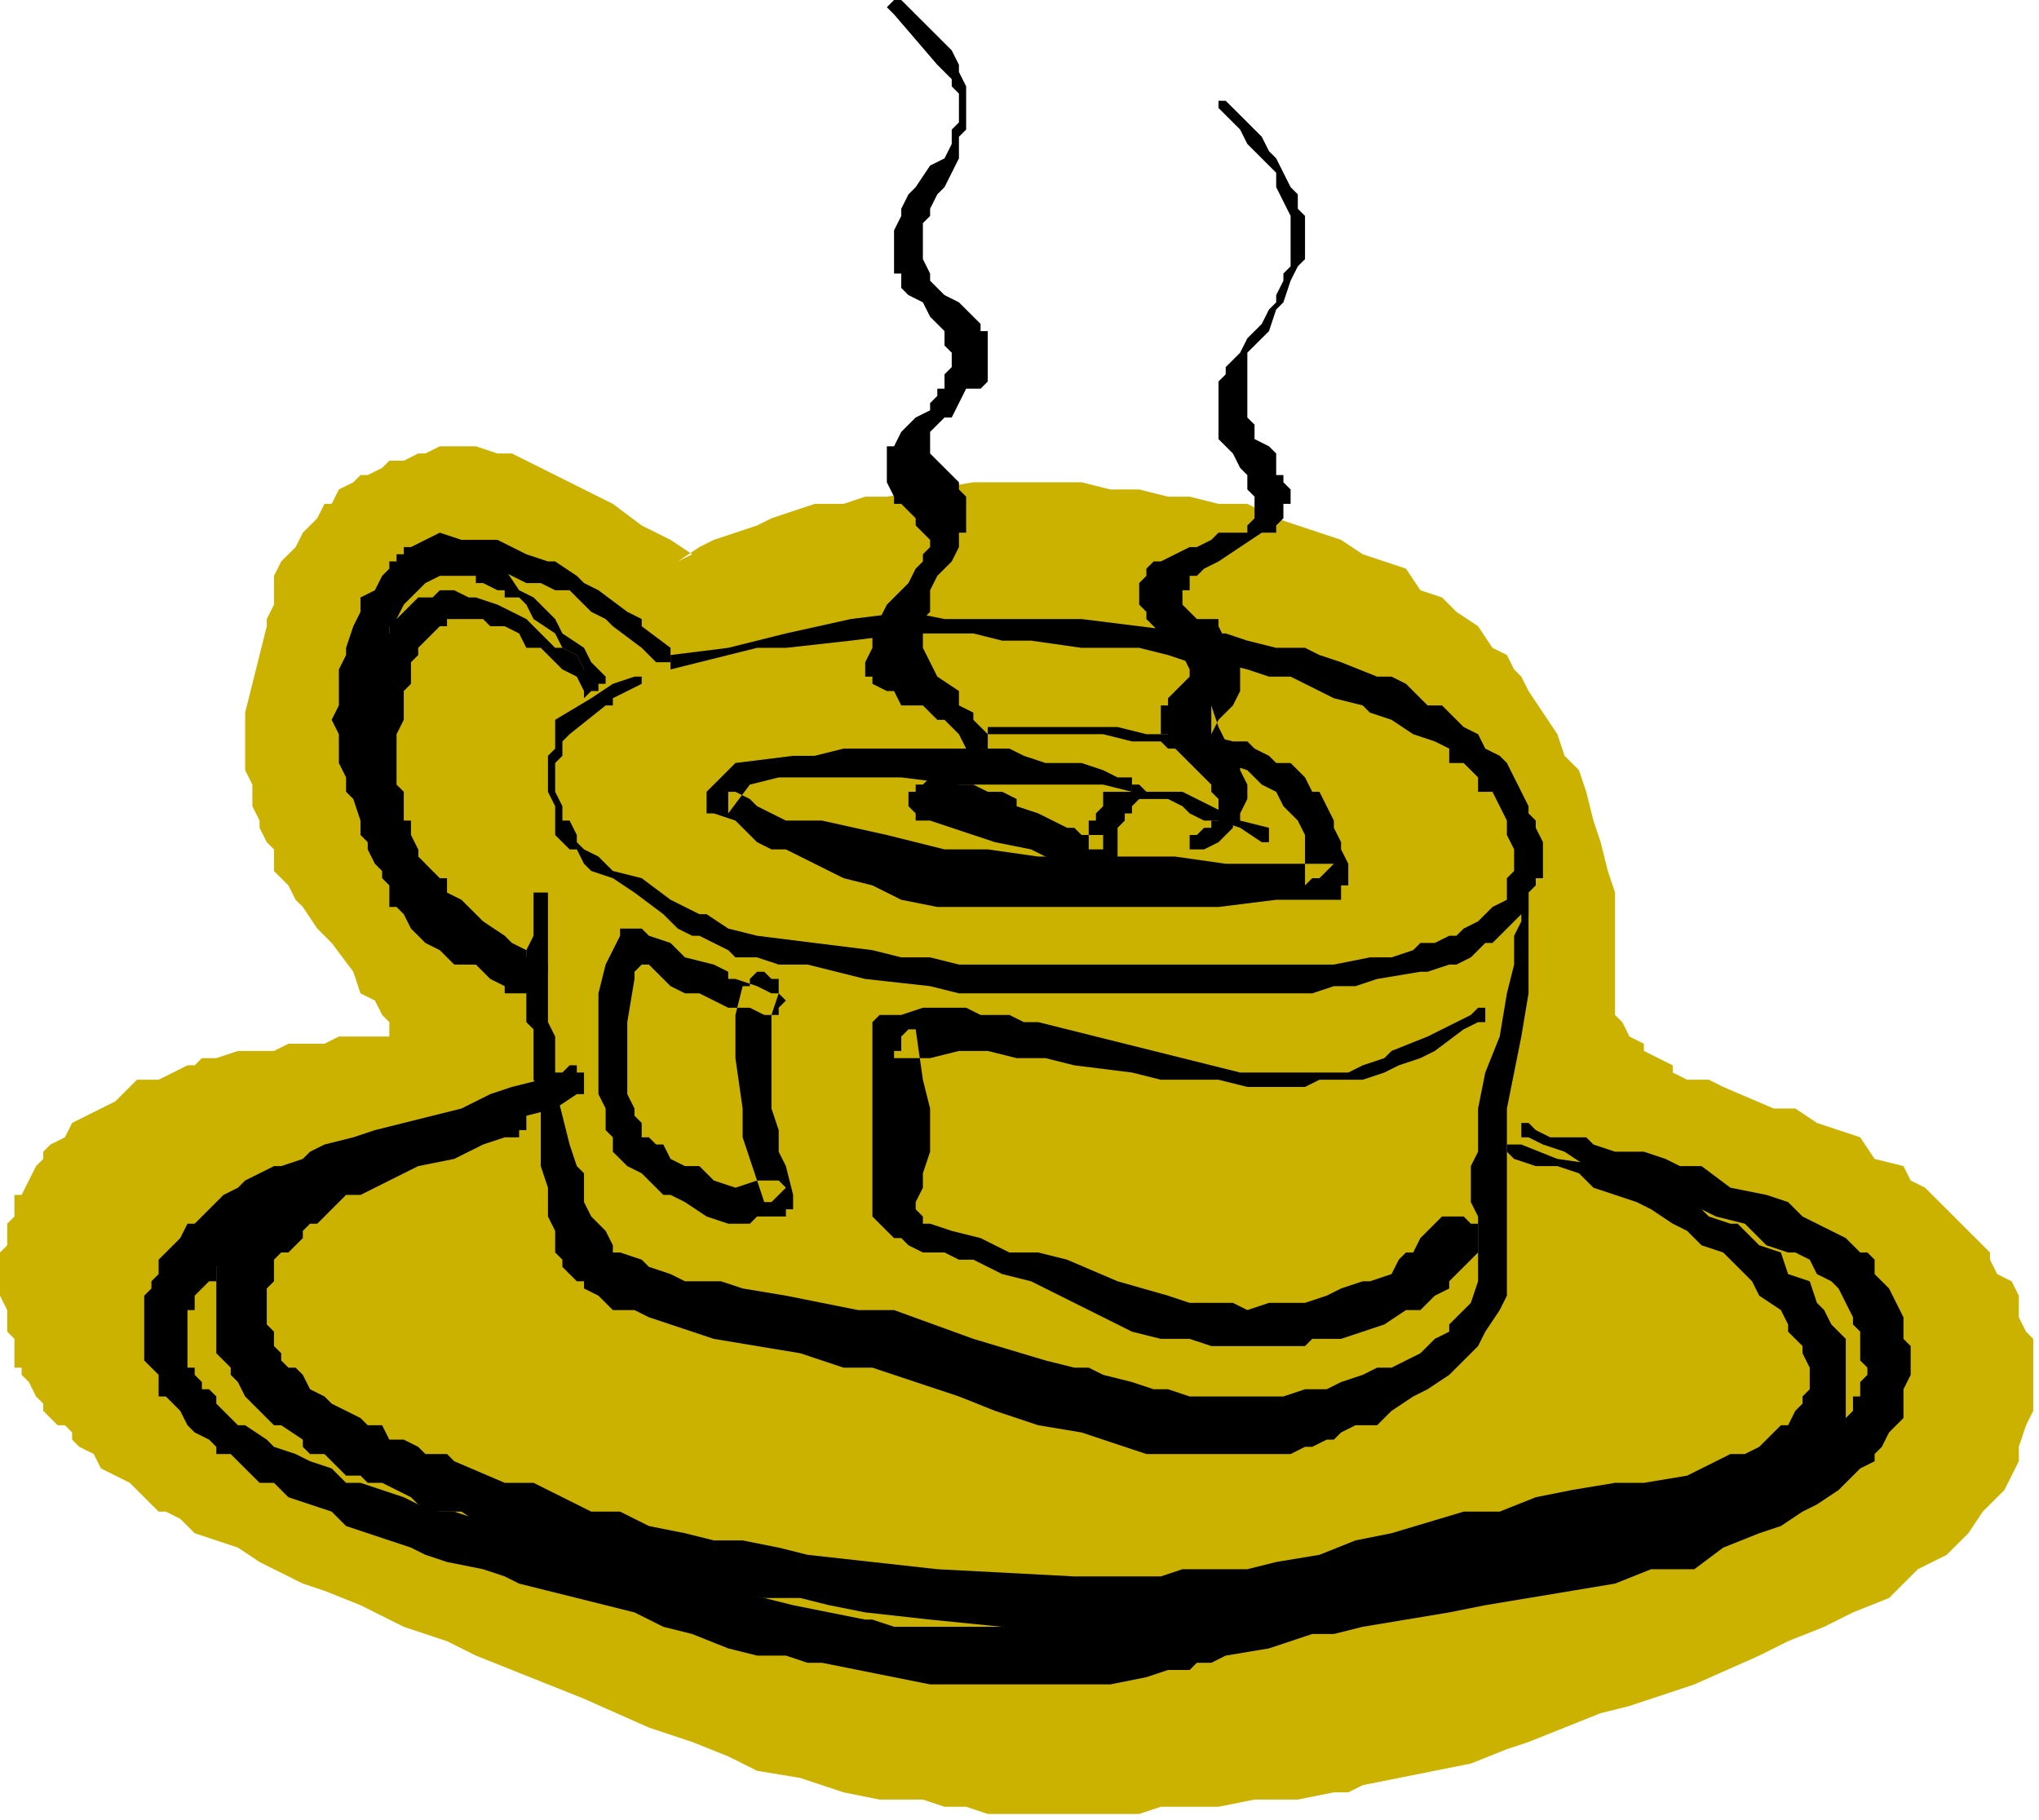 <?xml version="1.0" encoding="UTF-8" standalone="no"?>
<svg
   xmlns:dc="http://purl.org/dc/elements/1.1/"
   xmlns:cc="http://creativecommons.org/ns#"
   xmlns:rdf="http://www.w3.org/1999/02/22-rdf-syntax-ns#"
   xmlns:svg="http://www.w3.org/2000/svg"
   xmlns="http://www.w3.org/2000/svg"
   xmlns:sodipodi="http://sodipodi.sourceforge.net/DTD/sodipodi-0.dtd"
   xmlns:inkscape="http://www.inkscape.org/namespaces/inkscape"
   version="1.0"
   width="59.944mm"
   height="53.509mm"
   id="svg33"
   sodipodi:docname="DRINK145.WMF">
  <sodipodi:namedview
     pagecolor="#ffffff"
     bordercolor="#666666"
     borderopacity="1"
     objecttolerance="10"
     gridtolerance="10"
     guidetolerance="10"
     inkscape:pageopacity="0"
     inkscape:pageshadow="2"
     inkscape:window-width="640"
     inkscape:window-height="480"
     id="namedview35" />
  <defs
     id="defs3">
    <pattern
       id="WMFhbasepattern"
       patternUnits="userSpaceOnUse"
       width="6"
       height="6"
       x="0"
       y="0" />
  </defs>
  <path
     style="fill:#ccb200;fill-rule:evenodd;fill-opacity:1;stroke:none;"
     d="  M 75.307,62.4   L 75.307,62.4   L 77.71,60.8   L 79.312,60   L 81.716,59.2   L 84.119,58.4   L 85.721,57.6   L 88.125,56.8   L 90.528,56   L 93.733,56   L 96.136,55.2   L 98.54,55.2   L 103.346,54.4   L 108.153,53.6   L 112.96,53.6   L 116.966,53.6   L 120.17,53.6   L 123.375,54.4   L 126.579,54.4   L 129.784,55.2   L 132.187,55.2   L 135.392,56   L 138.596,56   L 141.801,57.6   L 144.204,58.4   L 146.608,59.2   L 149.011,60   L 151.414,61.6   L 153.818,62.4   L 156.221,63.2   L 157.824,65.6   L 160.227,66.4   L 161.829,68   L 164.233,69.6   L 165.835,72   L 167.437,72.8   L 168.238,74.4   L 169.039,75.2   L 169.841,76.8   L 171.443,79.2   L 173.045,81.6   L 173.846,84   L 175.449,85.6   L 176.25,88   L 177.051,91.2   L 177.852,93.6   L 178.653,96.8   L 179.454,99.2   L 179.454,111.2   L 179.454,112.8   L 180.255,113.6   L 181.056,115.2   L 182.659,116   L 182.659,116.8   L 184.261,117.6   L 185.863,118.4   L 185.863,119.2   L 187.466,120   L 189.068,120   L 189.869,120   L 191.471,120.8   L 197.079,123.2   L 199.483,123.2   L 201.886,124.8   L 204.289,125.6   L 206.693,126.4   L 208.295,128.8   L 211.5,129.6   L 212.301,131.2   L 213.903,132   L 214.704,132.8   L 215.505,133.6   L 217.909,136   L 220.312,138.4   L 221.113,139.2   L 221.113,140   L 221.914,141.6   L 223.517,142.4   L 224.318,144   L 224.318,145.6   L 224.318,146.4   L 225.119,148   L 225.92,148.8   L 225.92,150.4   L 225.92,152   L 225.92,152.8   L 225.92,155.2   L 225.92,156   L 225.92,156.8   L 225.119,158.4   L 224.318,160.8   L 224.318,162.4   L 223.517,164   L 222.715,165.6   L 221.113,167.2   L 220.312,168   L 218.71,170.4   L 217.909,171.2   L 216.306,172.8   L 214.704,173.6   L 213.102,174.4   L 211.5,176   L 209.897,177.6   L 205.892,179.2   L 202.687,180.8   L 198.681,182.4   L 195.477,184   L 188.267,187.2   L 181.056,189.6   L 177.852,190.4   L 173.846,192   L 169.841,193.6   L 167.437,194.4   L 163.431,196   L 159.426,196.8   L 155.42,197.6   L 151.414,198.4   L 149.812,199.2   L 148.21,199.2   L 144.204,200   L 139.397,200   L 135.392,200.8   L 131.386,200.8   L 128.983,200.8   L 126.579,201.6   L 122.574,201.6   L 117.767,201.6   L 115.363,201.6   L 112.96,201.6   L 109.755,201.6   L 107.352,200.8   L 104.949,200.8   L 102.545,200   L 100.142,200   L 97.738,200   L 93.733,199.2   L 88.926,197.6   L 84.119,196.8   L 80.915,195.2   L 76.909,193.6   L 72.102,192   L 64.892,188.8   L 56.881,185.6   L 52.875,184   L 49.67,182.4   L 44.864,180.8   L 40.057,178.4   L 36.051,176.8   L 33.648,176   L 30.443,174.4   L 28.841,173.6   L 26.437,172   L 24.034,171.2   L 21.631,170.4   L 20.028,168.8   L 18.426,168   L 17.625,168   L 16.023,166.4   L 14.42,164.8   L 11.216,163.2   L 10.415,161.6   L 8.812,160.8   L 8.011,160   L 8.011,159.2   L 7.21,158.4   L 6.409,158.4   L 5.608,157.6   L 4.807,156.8   L 4.807,156   L 4.006,155.2   L 4.006,155.2   L 3.205,153.6   L 2.403,152.8   L 2.403,152   L 1.602,152   L 1.602,152   L 1.602,151.2   L 1.602,149.6   L 1.602,148.8   L 0.801,148   L 0.801,147.2   L 0.801,145.6   L 0.801,145.6   L 0,144   L 0,143.2   L 0,142.4   L 0,141.6   L 0,140   L 0,139.2   L 0.801,138.4   L 0.801,137.6   L 0.801,136.8   L 0.801,136   L 1.602,135.2   L 1.602,134.4   L 1.602,133.6   L 1.602,132.8   L 2.403,132.8   L 3.205,131.2   L 4.006,129.6   L 4.807,128.8   L 4.807,128   L 5.608,127.2   L 7.21,126.4   L 8.011,124.8   L 9.614,124   L 11.216,123.2   L 12.818,122.4   L 14.42,120.8   L 15.222,120   L 17.625,120   L 19.227,119.2   L 20.83,118.4   L 21.631,118.4   L 22.432,117.6   L 24.034,117.6   L 26.437,116.8   L 28.04,116.8   L 30.443,116.8   L 32.045,116   L 33.648,116   L 36.051,116   L 37.653,115.2   L 40.057,115.2   L 41.659,115.2   L 43.261,115.2   L 43.261,114.4   L 43.261,113.6   L 42.46,112.8   L 41.659,111.2   L 40.057,110.4   L 39.256,108   L 36.852,104.8   L 35.25,103.2   L 33.648,100.8   L 32.847,100   L 32.045,98.4   L 31.244,97.6   L 30.443,96.8   L 30.443,95.2   L 30.443,94.4   L 29.642,93.6   L 28.841,92   L 28.841,91.2   L 28.04,89.6   L 28.04,88   L 28.04,87.2   L 27.239,85.6   L 27.239,84   L 27.239,82.4   L 27.239,79.2   L 28.04,76   L 28.841,72.8   L 29.642,69.6   L 29.642,68.8   L 30.443,67.2   L 30.443,64   L 31.244,62.4   L 32.045,61.6   L 32.847,60.8   L 33.648,59.2   L 34.449,58.4   L 35.25,57.6   L 36.051,56   L 36.852,56   L 37.653,54.4   L 39.256,53.6   L 40.057,52.8   L 40.858,52.8   L 42.46,52   L 43.261,51.2   L 44.864,51.2   L 46.466,50.4   L 47.267,50.4   L 48.869,49.6   L 49.67,49.6   L 51.273,49.6   L 52.875,49.6   L 55.278,50.4   L 56.881,50.4   L 58.483,51.2   L 60.085,52   L 61.687,52.8   L 63.29,53.6   L 64.892,54.4   L 68.096,56   L 71.301,58.4   L 72.903,59.2   L 74.506,60   L 76.909,61.6   L 75.307,62.4  z "
     id="path5" />
  <path
     style="fill:#000000;fill-rule:evenodd;fill-opacity:1;stroke:none;"
     d="  M 141,92   L 141,92   L 137.795,91.2   L 134.591,89.6   L 132.988,88.8   L 131.386,88   L 129.784,88   L 128.182,88   L 127.38,88   L 126.579,87.2   L 125.778,87.2   L 125.778,88   L 124.977,88   L 124.176,88   L 123.375,88   L 122.574,88   L 122.574,88.8   L 122.574,89.6   L 121.772,90.4   L 121.772,91.2   L 120.971,91.2   L 120.971,92   L 120.971,93.6   L 120.971,94.4   L 120.971,94.4   L 120.971,94.4   L 120.971,94.4   L 121.772,94.4   L 122.574,94.4   L 122.574,94.4   L 122.574,93.6   L 122.574,93.6   L 122.574,93.6   L 122.574,92.8   L 122.574,92.8   L 121.772,92.8   L 120.17,92.8   L 119.369,92   L 118.568,92   L 116.966,91.2   L 115.363,90.4   L 112.96,89.6   L 112.96,88.8   L 111.358,88   L 109.755,88   L 108.153,87.2   L 106.551,87.2   L 104.148,86.4   L 103.346,86.4   L 103.346,86.4   L 103.346,86.4   L 102.545,87.2   L 101.744,87.2   L 101.744,88   L 101.744,88   L 100.943,88   L 100.943,88.8   L 100.943,88.8   L 100.943,89.6   L 101.744,90.4   L 101.744,91.2   L 102.545,91.2   L 102.545,91.2   L 103.346,91.2   L 105.75,92   L 108.153,92.8   L 110.557,93.6   L 114.562,94.4   L 116.165,95.2   L 118.568,96   L 120.17,96   L 122.574,96.8   L 122.574,96.8   L 122.574,96.8   L 123.375,96   L 123.375,96   L 123.375,96   L 124.176,95.2   L 124.176,95.2   L 124.176,94.4   L 124.176,94.4   L 124.176,92.8   L 124.176,92   L 124.977,91.2   L 124.977,91.2   L 124.977,90.4   L 125.778,90.4   L 125.778,89.6   L 125.778,89.6   L 126.579,88.8   L 127.38,88.8   L 128.182,88.8   L 128.983,88.8   L 129.784,88.8   L 131.386,89.6   L 132.187,90.4   L 133.79,91.2   L 135.392,91.2   L 137.795,92   L 140.199,93.6   L 140.199,93.6   L 141,93.6   L 141,93.6   L 141,92.8   L 141,92.8   L 141,92.8   L 141,92   L 141,92  z "
     id="path7" />
  <path
     style="fill:#000000;fill-rule:evenodd;fill-opacity:1;stroke:none;"
     d="  M 109.755,81.6   L 109.755,81.6   L 116.165,81.6   L 119.369,81.6   L 122.574,81.6   L 125.778,82.4   L 128.983,82.4   L 129.784,83.2   L 131.386,83.2   L 133.79,84   L 135.392,84.8   L 136.193,84.8   L 138.596,85.6   L 139.397,86.4   L 140.199,87.2   L 141.801,88   L 141.801,88   L 142.602,89.6   L 143.403,90.4   L 144.204,91.2   L 145.005,92.8   L 145.005,93.6   L 145.005,94.4   L 145.005,95.2   L 145.005,96.8   L 145.005,97.6   L 145.005,97.6   L 145.005,98.4   L 145.005,98.4   L 145.807,97.6   L 146.608,97.6   L 146.608,97.6   L 147.409,96.8   L 148.21,96   L 148.21,96   L 148.21,96   L 148.21,96   L 147.409,96   L 136.193,96   L 130.585,95.2   L 125.778,95.2   L 120.17,95.2   L 115.363,95.2   L 109.755,94.4   L 107.352,94.4   L 104.949,94.4   L 101.744,93.6   L 98.54,92.8   L 91.329,91.2   L 88.926,91.2   L 87.324,91.2   L 85.721,90.4   L 84.119,89.6   L 83.318,88.8   L 81.716,88   L 80.915,88   L 80.915,88   L 80.915,88   L 80.915,88   L 80.915,88   L 80.915,88   L 80.915,88   L 80.915,88.8   L 80.915,89.6   L 80.915,89.6   L 80.915,90.4   L 80.915,90.4   L 80.915,90.4   L 83.318,87.2   L 86.523,86.4   L 87.324,86.4   L 88.926,86.4   L 91.329,86.4   L 93.733,86.4   L 96.937,86.4   L 100.142,86.4   L 106.551,87.2   L 112.159,87.2   L 113.761,87.2   L 116.165,87.2   L 118.568,87.2   L 120.17,87.2   L 122.574,87.2   L 125.778,88   L 125.778,88   L 125.778,88   L 125.778,87.2   L 125.778,87.2   L 125.778,87.2   L 125.778,86.4   L 125.778,86.4   L 125.778,86.4   L 124.176,86.4   L 122.574,85.6   L 120.17,84.8   L 116.165,84.8   L 113.761,84   L 112.159,83.2   L 110.557,83.2   L 109.755,83.2   L 106.551,83.2   L 103.346,83.2   L 100.142,83.2   L 96.937,83.2   L 93.733,83.2   L 90.528,84   L 88.125,84   L 81.716,84.8   L 78.511,88   L 78.511,88   L 78.511,88   L 78.511,88.8   L 78.511,88.8   L 78.511,89.6   L 78.511,90.4   L 79.312,90.4   L 81.716,91.2   L 83.318,92.8   L 84.119,93.6   L 85.721,94.4   L 87.324,94.4   L 90.528,96   L 93.733,97.6   L 96.937,98.4   L 100.142,100   L 104.148,100.8   L 106.551,100.8   L 109.755,100.8   L 112.159,100.8   L 114.562,100.8   L 119.369,100.8   L 124.977,100.8   L 135.392,100.8   L 141.801,100   L 147.409,100   L 148.21,100   L 148.21,100   L 148.21,100   L 148.21,100   L 149.011,100   L 149.011,99.2   L 149.011,98.4   L 149.812,98.4   L 149.812,97.6   L 149.812,96   L 149.011,94.4   L 149.011,93.6   L 148.21,92   L 148.21,91.2   L 147.409,89.6   L 146.608,88   L 145.807,88   L 145.005,86.4   L 144.204,85.6   L 143.403,84.8   L 141.801,84.8   L 141,84   L 139.397,83.2   L 138.596,82.4   L 136.994,82.4   L 133.79,81.6   L 132.187,81.6   L 131.386,81.6   L 127.38,81.6   L 124.176,80.8   L 116.966,80.8   L 109.755,80.8   L 109.755,80.8   L 109.755,80.8   L 109.755,81.6   L 109.755,81.6   L 109.755,81.6   L 109.755,81.6   L 109.755,81.6   L 109.755,81.6  z "
     id="path9" />
  <path
     style="fill:#000000;fill-rule:evenodd;fill-opacity:1;stroke:none;"
     d="  M 74.506,74.4   L 74.506,74.4   L 77.71,73.6   L 80.915,72.8   L 84.119,72   L 87.324,72   L 94.534,71.2   L 100.943,70.4   L 104.949,70.4   L 106.551,70.4   L 108.153,70.4   L 111.358,71.2   L 114.562,71.2   L 120.17,72   L 123.375,72   L 126.579,72   L 129.784,72.8   L 132.187,73.6   L 135.392,73.6   L 138.596,74.4   L 141,75.2   L 143.403,75.2   L 145.005,76   L 148.21,77.6   L 151.414,78.4   L 152.216,79.2   L 154.619,80   L 157.022,81.6   L 159.426,82.4   L 161.028,83.2   L 161.028,84.8   L 162.63,84.8   L 164.233,86.4   L 164.233,88   L 165.835,88   L 166.636,89.6   L 167.437,91.2   L 167.437,92.8   L 168.238,94.4   L 168.238,94.4   L 168.238,95.2   L 168.238,96   L 168.238,96.8   L 167.437,97.6   L 167.437,98.4   L 167.437,98.4   L 167.437,100   L 165.835,100.8   L 165.034,101.6   L 164.233,102.4   L 162.63,103.2   L 161.829,104   L 161.028,104   L 159.426,104.8   L 157.824,104.8   L 157.022,105.6   L 154.619,106.4   L 152.216,106.4   L 148.21,107.2   L 145.807,107.2   L 143.403,107.2   L 141,107.2   L 137.795,107.2   L 134.591,107.2   L 131.386,107.2   L 127.38,107.2   L 124.176,107.2   L 120.17,107.2   L 116.966,107.2   L 112.96,107.2   L 109.755,107.2   L 106.551,107.2   L 103.346,106.4   L 100.142,106.4   L 96.937,105.6   L 90.528,104.8   L 84.119,104   L 80.915,103.2   L 78.511,101.6   L 77.71,101.6   L 76.108,100.8   L 74.506,100   L 71.301,97.6   L 68.096,96.8   L 66.494,95.2   L 64.892,94.4   L 64.892,94.4   L 64.892,94.4   L 64.091,93.6   L 64.091,92.8   L 64.091,92.8   L 63.29,91.2   L 62.489,91.2   L 62.489,89.6   L 61.687,88   L 61.687,87.2   L 61.687,86.4   L 61.687,85.6   L 61.687,84.8   L 61.687,84.8   L 61.687,84.8   L 62.489,84   L 62.489,82.4   L 63.29,81.6   L 63.29,81.6   L 67.295,78.4   L 68.096,78.4   L 68.096,77.6   L 69.699,76.8   L 71.301,76   L 71.301,76   L 71.301,75.2   L 71.301,75.2   L 71.301,75.2   L 71.301,75.2   L 71.301,75.2   L 70.5,75.2   L 70.5,75.2   L 68.096,76   L 65.693,77.6   L 61.687,80   L 61.687,81.6   L 61.687,81.6   L 61.687,82.4   L 61.687,83.2   L 60.886,84   L 60.886,84.8   L 60.886,85.6   L 60.886,87.2   L 60.886,88   L 61.687,89.6   L 61.687,91.2   L 61.687,92   L 61.687,92.8   L 62.489,93.6   L 63.29,94.4   L 64.091,94.4   L 64.892,96   L 64.892,96   L 65.693,96.8   L 68.096,97.6   L 70.5,99.2   L 73.704,101.6   L 75.307,103.2   L 76.909,104   L 77.71,104   L 79.312,104.8   L 80.915,105.6   L 81.716,106.4   L 84.119,106.4   L 86.523,107.2   L 89.727,107.2   L 96.136,108.8   L 103.346,109.6   L 106.551,110.4   L 109.755,110.4   L 112.96,110.4   L 116.966,110.4   L 120.17,110.4   L 124.176,110.4   L 127.38,110.4   L 131.386,110.4   L 134.591,110.4   L 137.795,110.4   L 141,110.4   L 143.403,110.4   L 145.807,110.4   L 148.21,109.6   L 150.613,109.6   L 153.017,108.8   L 157.824,108   L 158.625,108   L 161.028,107.2   L 161.829,107.2   L 163.431,106.4   L 164.233,105.6   L 165.034,104.8   L 165.835,104.8   L 166.636,104   L 167.437,103.2   L 168.238,102.4   L 169.039,101.6   L 169.841,101.6   L 169.841,100.8   L 169.841,99.2   L 170.642,98.4   L 170.642,97.6   L 171.443,97.6   L 171.443,96.8   L 171.443,95.2   L 171.443,94.4   L 171.443,94.4   L 171.443,93.6   L 170.642,92   L 170.642,91.2   L 169.841,90.4   L 169.841,89.6   L 169.039,88   L 168.238,86.4   L 167.437,84.8   L 166.636,84   L 165.034,83.2   L 164.233,81.6   L 162.63,80.8   L 161.829,80   L 160.227,78.4   L 158.625,78.4   L 157.824,77.6   L 156.221,76   L 154.619,75.2   L 153.017,75.2   L 149.011,73.6   L 146.608,72.8   L 145.005,72   L 144.204,72   L 141.801,72   L 138.596,71.2   L 136.193,70.4   L 132.988,70.4   L 126.579,69.6   L 120.17,68.8   L 114.562,68.8   L 108.153,68.8   L 104.949,68.8   L 100.943,68   L 94.534,68.8   L 87.324,70.4   L 84.119,71.2   L 80.915,72   L 74.506,72.8   L 74.506,72.8   L 74.506,73.6   L 74.506,73.6   L 74.506,73.6   L 74.506,74.4   L 74.506,74.4   L 74.506,74.4   L 74.506,74.4  z "
     id="path11" />
  <path
     style="fill:#000000;fill-rule:evenodd;fill-opacity:1;stroke:none;"
     d="  M 169.039,97.6   L 169.039,97.6   L 169.039,100   L 169.039,102.4   L 168.238,104   L 168.238,107.2   L 167.437,110.4   L 166.636,115.2   L 165.034,119.2   L 164.233,123.2   L 164.233,125.6   L 164.233,128   L 163.431,129.6   L 163.431,132.8   L 163.431,133.6   L 164.233,135.2   L 164.233,137.6   L 164.233,140   L 164.233,141.6   L 164.233,142.4   L 163.431,144.8   L 161.829,146.4   L 161.028,147.2   L 161.028,148   L 159.426,148.8   L 158.625,149.6   L 157.824,150.4   L 156.221,151.2   L 154.619,152   L 153.017,152   L 151.414,152.8   L 149.011,153.6   L 147.409,154.4   L 145.005,154.4   L 142.602,155.2   L 140.199,155.2   L 135.392,155.2   L 132.187,155.2   L 129.784,154.4   L 128.182,154.4   L 125.778,153.6   L 122.574,152.8   L 120.971,152   L 119.369,152   L 116.165,151.2   L 108.153,148.8   L 99.341,145.6   L 96.937,145.6   L 95.335,145.6   L 91.329,144.8   L 87.324,144   L 82.517,143.2   L 80.113,142.4   L 77.71,142.4   L 76.108,142.4   L 74.506,141.6   L 72.102,140.8   L 71.301,140   L 71.301,140   L 68.898,139.2   L 68.096,139.2   L 68.096,138.4   L 67.295,136.8   L 66.494,136   L 65.693,135.2   L 64.892,133.6   L 64.892,132.8   L 64.892,130.4   L 64.091,129.6   L 63.29,127.2   L 62.489,124   L 61.687,120.8   L 61.687,115.2   L 60.886,113.6   L 60.886,111.2   L 60.886,109.6   L 60.886,107.2   L 60.886,105.6   L 60.886,104   L 60.886,104   L 60.886,101.6   L 60.886,100   L 60.886,100   L 60.886,100   L 60.886,99.2   L 60.886,99.2   L 60.886,99.2   L 60.085,99.2   L 60.085,99.2   L 60.085,99.2   L 59.284,99.2   L 59.284,99.2   L 59.284,100   L 59.284,100   L 59.284,104   L 58.483,105.6   L 58.483,107.2   L 58.483,109.6   L 58.483,111.2   L 58.483,112.8   L 58.483,113.6   L 59.284,114.4   L 59.284,115.2   L 59.284,116.8   L 59.284,117.6   L 59.284,118.4   L 59.284,120   L 60.085,121.6   L 60.085,125.6   L 60.085,128   L 60.085,129.6   L 60.886,132   L 60.886,132.8   L 60.886,133.6   L 60.886,135.2   L 61.687,136.8   L 61.687,137.6   L 61.687,139.2   L 61.687,139.2   L 62.489,140   L 62.489,140.8   L 63.29,141.6   L 63.29,141.6   L 64.091,142.4   L 64.892,142.4   L 64.892,143.2   L 66.494,144   L 68.096,145.6   L 70.5,145.6   L 72.102,146.4   L 74.506,147.2   L 76.909,148   L 79.312,148.8   L 84.119,149.6   L 88.926,150.4   L 93.733,152   L 96.937,152   L 101.744,153.6   L 106.551,155.2   L 110.557,156.8   L 115.363,158.4   L 120.17,159.2   L 124.977,160.8   L 127.38,161.6   L 129.784,161.6   L 135.392,161.6   L 136.193,161.6   L 138.596,161.6   L 139.397,161.6   L 141,161.6   L 143.403,161.6   L 145.005,160.8   L 145.807,160.8   L 147.409,160   L 148.21,160   L 149.011,159.2   L 150.613,158.4   L 151.414,158.4   L 153.017,158.4   L 154.619,156.8   L 157.022,155.2   L 158.625,154.4   L 161.028,152.8   L 161.829,152   L 164.233,149.6   L 165.034,148   L 166.636,145.6   L 167.437,144   L 167.437,138.4   L 167.437,136   L 167.437,132.8   L 167.437,129.6   L 167.437,127.2   L 167.437,125.6   L 167.437,123.2   L 168.238,119.2   L 169.039,115.2   L 169.841,110.4   L 169.841,107.2   L 169.841,104   L 169.841,102.4   L 169.841,100   L 169.841,97.6   L 169.841,97.6   L 169.841,96.8   L 169.841,96.8   L 169.841,96.8   L 169.841,96.8   L 169.841,96.8   L 169.039,97.6   L 169.039,97.6  z "
     id="path13" />
  <path
     style="fill:#000000;fill-rule:evenodd;fill-opacity:1;stroke:none;"
     d="  M 168.238,128.8   L 168.238,128.8   L 170.642,129.6   L 173.045,129.6   L 175.449,130.4   L 177.051,132   L 179.454,132.8   L 181.858,133.6   L 183.46,134.4   L 185.863,136   L 187.466,136.8   L 189.068,138.4   L 191.471,139.2   L 193.073,140.8   L 193.875,141.6   L 194.676,142.4   L 195.477,144   L 197.88,145.6   L 198.681,147.2   L 198.681,148   L 199.483,148.8   L 200.284,149.6   L 200.284,150.4   L 201.085,152   L 201.085,152   L 201.085,152.8   L 201.085,153.6   L 201.085,154.4   L 200.284,155.2   L 200.284,155.2   L 200.284,156   L 199.483,156.8   L 198.681,158.4   L 197.88,158.4   L 196.278,160   L 195.477,160.8   L 193.875,161.6   L 192.272,161.6   L 190.67,162.4   L 187.466,164   L 182.659,164.8   L 181.056,164.8   L 179.454,164.8   L 174.647,165.6   L 170.642,166.4   L 166.636,168   L 162.63,168   L 154.619,170.4   L 150.613,171.2   L 146.608,172.8   L 141.801,173.6   L 138.596,174.4   L 133.79,174.4   L 131.386,174.4   L 128.983,175.2   L 124.977,175.2   L 122.574,175.2   L 119.369,175.2   L 104.148,174.4   L 96.937,173.6   L 89.727,172.8   L 86.523,172   L 82.517,171.2   L 79.312,171.2   L 76.108,170.4   L 72.102,169.6   L 68.898,168   L 65.693,168   L 62.489,166.4   L 59.284,164.8   L 56.079,164.8   L 50.471,162.4   L 49.67,161.6   L 47.267,161.6   L 46.466,160.8   L 44.864,160   L 43.261,160   L 42.46,158.4   L 40.858,158.4   L 40.057,157.6   L 38.454,156.8   L 36.852,156   L 36.051,155.2   L 34.449,154.4   L 33.648,152.8   L 32.847,152   L 32.847,152   L 32.045,152   L 31.244,151.2   L 31.244,150.4   L 30.443,149.6   L 30.443,148.8   L 30.443,148.8   L 30.443,148   L 29.642,147.2   L 29.642,146.4   L 29.642,145.6   L 29.642,145.6   L 29.642,144.8   L 29.642,144   L 29.642,143.2   L 30.443,142.4   L 30.443,142.4   L 30.443,140.8   L 30.443,140   L 31.244,139.2   L 32.045,139.2   L 32.847,138.4   L 33.648,137.6   L 33.648,136.8   L 34.449,136   L 35.25,136   L 36.051,135.2   L 36.852,134.4   L 36.852,134.4   L 38.454,132.8   L 39.256,132.8   L 40.057,132.8   L 41.659,132   L 43.261,131.2   L 46.466,129.6   L 50.471,128.8   L 53.676,127.2   L 56.079,126.4   L 57.682,126.4   L 57.682,125.6   L 57.682,125.6   L 58.483,125.6   L 58.483,124.8   L 58.483,124.8   L 58.483,124   L 58.483,124   L 58.483,123.2   L 58.483,123.2   L 58.483,123.2   L 57.682,123.2   L 57.682,122.4   L 56.881,122.4   L 56.881,122.4   L 56.079,122.4   L 56.079,122.4   L 56.079,122.4   L 54.477,123.2   L 53.676,123.2   L 52.074,124   L 49.67,124.8   L 48.068,125.6   L 46.466,126.4   L 44.062,126.4   L 40.057,127.2   L 38.454,128   L 36.852,128.8   L 36.852,128.8   L 34.449,129.6   L 33.648,129.6   L 32.847,130.4   L 32.045,130.4   L 31.244,131.2   L 30.443,132   L 30.443,132.8   L 29.642,132.8   L 28.841,133.6   L 28.04,134.4   L 27.239,135.2   L 26.437,136   L 25.636,137.6   L 24.835,138.4   L 24.034,139.2   L 24.034,140.8   L 24.034,140.8   L 24.034,141.6   L 24.034,142.4   L 24.034,143.2   L 24.034,144.8   L 24.034,145.6   L 24.034,146.4   L 24.034,148   L 24.034,148.8   L 24.034,148.8   L 24.034,150.4   L 24.835,151.2   L 25.636,152   L 25.636,152.8   L 26.437,153.6   L 27.239,155.2   L 27.239,155.2   L 28.04,156   L 28.841,156.8   L 29.642,157.6   L 30.443,158.4   L 31.244,158.4   L 33.648,160   L 33.648,160.8   L 34.449,161.6   L 36.051,161.6   L 36.852,162.4   L 37.653,163.2   L 38.454,164   L 40.057,164   L 40.858,164.8   L 42.46,164.8   L 45.665,166.4   L 46.466,167.2   L 48.068,168   L 51.273,168   L 53.676,169.6   L 57.682,170.4   L 60.886,171.2   L 64.091,172.8   L 67.295,173.6   L 71.301,174.4   L 74.506,175.2   L 77.71,176   L 80.915,176.8   L 84.92,177.6   L 88.926,177.6   L 92.13,178.4   L 96.136,179.2   L 103.346,180   L 119.369,181.6   L 124.176,180.8   L 128.983,180.8   L 133.79,180.8   L 135.392,180.8   L 138.596,180   L 141.801,179.2   L 146.608,178.4   L 154.619,176.8   L 163.431,174.4   L 167.437,174.4   L 171.443,172.8   L 176.25,172   L 180.255,171.2   L 184.261,171.2   L 189.068,170.4   L 191.471,169.6   L 193.073,168.8   L 195.477,168   L 196.278,167.2   L 197.88,166.4   L 198.681,165.6   L 199.483,164.8   L 201.085,164   L 201.886,163.2   L 201.886,162.4   L 202.687,161.6   L 203.488,161.6   L 204.289,160   L 205.09,159.2   L 205.09,158.4   L 205.09,157.6   L 205.09,156.8   L 205.09,155.2   L 205.09,155.2   L 205.09,153.6   L 205.09,152   L 205.09,152   L 205.09,150.4   L 205.09,148.8   L 203.488,147.2   L 202.687,145.6   L 201.886,144.8   L 201.085,142.4   L 198.681,141.6   L 197.88,139.2   L 195.477,138.4   L 193.875,136.8   L 193.073,136   L 192.272,136   L 189.869,135.2   L 188.267,133.6   L 185.863,132.8   L 183.46,132   L 178.653,129.6   L 173.045,128.8   L 169.039,127.2   L 168.238,127.2   L 168.238,127.2   L 167.437,127.2   L 167.437,128   L 167.437,128   L 167.437,128   L 168.238,128.8   L 168.238,128.8  z "
     id="path15" />
  <path
     style="fill:#000000;fill-rule:evenodd;fill-opacity:1;stroke:none;"
     d="  M 169.841,126.4   L 169.841,126.4   L 171.443,127.2   L 173.846,128   L 176.25,129.6   L 178.653,130.4   L 182.659,132   L 187.466,133.6   L 190.67,135.2   L 193.875,136   L 196.278,138.4   L 198.681,139.2   L 199.483,139.2   L 201.085,140   L 201.886,141.6   L 203.488,142.4   L 204.289,143.2   L 205.09,144.8   L 205.892,146.4   L 205.892,147.2   L 206.693,148   L 206.693,148.8   L 206.693,149.6   L 206.693,151.2   L 207.494,152   L 207.494,152.8   L 206.693,153.6   L 206.693,154.4   L 206.693,155.2   L 205.892,155.2   L 205.892,156.8   L 205.09,157.6   L 205.09,158.4   L 204.289,158.4   L 203.488,159.2   L 202.687,160   L 201.886,161.6   L 199.483,162.4   L 197.88,163.2   L 196.278,164   L 192.272,165.6   L 189.068,167.2   L 187.466,168   L 185.863,168   L 181.858,168.8   L 177.051,170.4   L 173.045,171.2   L 170.642,171.2   L 168.238,171.2   L 164.233,172.8   L 159.426,173.6   L 150.613,174.4   L 148.21,175.2   L 147.409,175.2   L 145.005,176   L 141.801,176.8   L 140.199,177.6   L 135.392,178.4   L 132.988,178.4   L 130.585,179.2   L 126.579,180   L 122.574,180.8   L 119.369,180.8   L 116.165,180.8   L 114.562,180.8   L 110.557,180.8   L 106.551,180.8   L 104.949,180.8   L 103.346,180.8   L 99.341,180.8   L 96.937,180   L 96.136,180   L 92.13,179.2   L 88.125,178.4   L 84.92,177.6   L 81.716,176.8   L 78.511,176   L 75.307,174.4   L 72.102,174.4   L 61.687,171.2   L 56.079,169.6   L 52.875,168.8   L 50.471,168   L 48.869,168   L 46.466,167.2   L 44.864,166.4   L 42.46,165.6   L 40.057,164.8   L 38.454,164.8   L 36.852,163.2   L 34.449,162.4   L 32.847,161.6   L 30.443,160.8   L 30.443,160.8   L 29.642,160   L 27.239,158.4   L 27.239,158.4   L 26.437,158.4   L 24.835,156.8   L 24.034,156   L 24.034,155.2   L 24.034,155.2   L 23.233,154.4   L 22.432,154.4   L 22.432,153.6   L 21.631,152.8   L 21.631,152   L 20.83,152   L 20.83,151.2   L 20.83,150.4   L 20.83,148.8   L 20.83,148.8   L 20.83,148   L 20.83,147.2   L 20.83,146.4   L 20.83,145.6   L 21.631,145.6   L 21.631,144   L 22.432,143.2   L 23.233,142.4   L 24.034,142.4   L 24.034,140.8   L 24.835,140   L 26.437,139.2   L 27.239,138.4   L 28.04,136.8   L 29.642,136   L 30.443,136   L 31.244,135.2   L 32.847,134.4   L 33.648,133.6   L 35.25,132.8   L 36.852,132.8   L 39.256,131.2   L 40.057,130.4   L 41.659,129.6   L 44.864,128.8   L 46.466,128   L 47.267,128   L 49.67,126.4   L 52.875,126.4   L 58.483,124   L 61.687,123.2   L 64.091,121.6   L 64.091,121.6   L 64.892,121.6   L 64.892,121.6   L 64.892,120.8   L 64.892,120.8   L 64.892,120   L 64.892,120   L 64.892,120   L 64.892,120   L 64.892,120   L 64.892,119.2   L 64.892,119.2   L 64.091,119.2   L 64.091,118.4   L 63.29,118.4   L 63.29,118.4   L 62.489,119.2   L 61.687,119.2   L 60.085,120   L 56.881,120.8   L 54.477,121.6   L 51.273,123.2   L 44.864,124.8   L 41.659,125.6   L 39.256,126.4   L 36.051,127.2   L 34.449,128   L 33.648,128.8   L 31.244,129.6   L 30.443,129.6   L 28.841,130.4   L 27.239,131.2   L 26.437,132   L 24.835,132.8   L 24.034,133.6   L 23.233,134.4   L 21.631,136   L 20.83,136   L 20.83,136   L 20.028,137.6   L 19.227,138.4   L 18.426,139.2   L 17.625,140   L 17.625,141.6   L 16.824,142.4   L 16.824,143.2   L 16.023,144   L 16.023,144.8   L 16.023,145.6   L 16.023,146.4   L 16.023,147.2   L 16.023,148.8   L 16.023,148.8   L 16.023,149.6   L 16.023,151.2   L 16.824,152   L 16.824,152   L 17.625,152.8   L 17.625,154.4   L 17.625,155.2   L 18.426,155.2   L 19.227,156   L 20.028,156.8   L 20.83,158.4   L 20.83,158.4   L 21.631,159.2   L 23.233,160   L 24.034,160.8   L 24.034,161.6   L 25.636,161.6   L 26.437,162.4   L 28.04,164   L 28.841,164.8   L 30.443,164.8   L 32.045,166.4   L 34.449,167.2   L 36.852,168   L 38.454,169.6   L 40.858,170.4   L 43.261,171.2   L 45.665,172   L 47.267,172.8   L 49.67,173.6   L 53.676,174.4   L 56.079,175.2   L 57.682,176   L 60.886,176.8   L 70.5,179.2   L 73.704,180.8   L 76.909,181.6   L 80.915,183.2   L 84.119,184   L 87.324,184   L 89.727,184.8   L 91.329,184.8   L 95.335,185.6   L 99.341,186.4   L 103.346,187.2   L 106.551,187.2   L 108.954,187.2   L 110.557,187.2   L 115.363,187.2   L 119.369,187.2   L 123.375,187.2   L 127.38,186.4   L 129.784,185.6   L 132.187,185.6   L 132.988,184.8   L 134.591,184.8   L 136.193,184   L 141,183.2   L 145.807,181.6   L 148.21,181.6   L 151.414,180.8   L 161.028,179.2   L 165.034,178.4   L 169.841,177.6   L 174.647,176.8   L 179.454,176   L 183.46,174.4   L 188.267,174.4   L 191.471,172   L 195.477,170.4   L 197.88,169.6   L 200.284,168   L 201.886,167.2   L 204.289,165.6   L 205.892,164   L 206.693,163.2   L 208.295,162.4   L 208.295,161.6   L 209.096,160.8   L 209.897,159.2   L 210.698,158.4   L 211.5,157.6   L 211.5,156   L 211.5,155.2   L 211.5,154.4   L 212.301,152.8   L 212.301,152   L 212.301,149.6   L 211.5,148.8   L 211.5,148   L 211.5,148   L 211.5,146.4   L 210.698,144.8   L 209.897,143.2   L 208.295,141.6   L 208.295,140.8   L 208.295,140   L 207.494,139.2   L 206.693,139.2   L 205.09,137.6   L 203.488,136.8   L 201.886,136   L 200.284,135.2   L 198.681,133.6   L 196.278,132.8   L 192.272,132   L 189.068,129.6   L 188.267,129.6   L 186.664,129.6   L 185.062,128.8   L 182.659,128   L 179.454,128   L 177.051,127.2   L 176.25,126.4   L 174.647,126.4   L 173.045,126.4   L 172.244,126.4   L 170.642,125.6   L 169.841,124.8   L 169.841,124.8   L 169.841,124.8   L 169.841,124.8   L 169.039,124.8   L 169.039,125.6   L 169.039,125.6   L 169.039,126.4   L 169.841,126.4  z "
     id="path17" />
  <path
     style="fill:#000000;fill-rule:evenodd;fill-opacity:1;stroke:none;"
     d="  M 65.693,75.2   L 65.693,75.2   L 64.892,74.4   L 64.091,72.8   L 62.489,72   L 61.687,72   L 60.085,70.4   L 58.483,68.8   L 56.881,68   L 55.278,67.2   L 52.875,66.4   L 52.074,66.4   L 50.471,65.6   L 49.67,65.6   L 48.869,65.6   L 48.068,66.4   L 47.267,66.4   L 46.466,66.4   L 45.665,67.2   L 44.864,68   L 44.062,68.8   L 43.261,68.8   L 43.261,70.4   L 42.46,71.2   L 41.659,72   L 40.858,73.6   L 40.858,75.2   L 40.858,76   L 40.057,77.6   L 40.057,78.4   L 40.057,80   L 40.057,81.6   L 40.057,82.4   L 40.057,84.8   L 40.057,86.4   L 40.057,87.2   L 40.057,88   L 40.057,89.6   L 40.057,91.2   L 40.057,91.2   L 40.858,92.8   L 40.858,94.4   L 40.858,94.4   L 41.659,96   L 42.46,96.8   L 42.46,97.6   L 43.261,98.4   L 43.261,99.2   L 43.261,99.2   L 43.261,100.8   L 44.062,100.8   L 44.864,101.6   L 45.665,103.2   L 46.466,104   L 46.466,104   L 47.267,104.8   L 48.869,105.6   L 49.67,106.4   L 49.67,106.4   L 50.471,107.2   L 51.273,107.2   L 52.074,107.2   L 52.074,107.2   L 52.875,107.2   L 52.875,107.2   L 53.676,107.2   L 54.477,107.2   L 56.881,108   L 58.483,108   L 60.085,108   L 60.085,108   L 60.886,108   L 60.886,108   L 60.886,108   L 60.886,107.2   L 60.886,107.2   L 60.886,107.2   L 60.886,107.2   L 60.886,107.2   L 60.085,107.2   L 59.284,107.2   L 58.483,107.2   L 58.483,106.4   L 58.483,106.4   L 57.682,106.4   L 57.682,105.6   L 56.881,105.6   L 56.079,104.8   L 55.278,104   L 54.477,103.2   L 53.676,102.4   L 52.875,102.4   L 52.875,102.4   L 52.074,101.6   L 51.273,100.8   L 50.471,100.8   L 49.67,100   L 49.67,99.2   L 48.869,99.2   L 48.869,98.4   L 48.068,97.6   L 47.267,96.8   L 47.267,96   L 46.466,95.2   L 46.466,94.4   L 46.466,94.4   L 45.665,93.6   L 45.665,92   L 45.665,91.2   L 44.864,91.2   L 44.864,89.6   L 44.864,88.8   L 44.864,88   L 44.062,87.2   L 44.062,85.6   L 44.062,84.8   L 44.062,84   L 44.062,81.6   L 44.864,80   L 44.864,78.4   L 44.864,76.8   L 45.665,76   L 45.665,75.2   L 45.665,73.6   L 46.466,72.8   L 46.466,72   L 46.466,72   L 47.267,71.2   L 48.068,70.4   L 48.068,70.4   L 48.869,69.6   L 49.67,69.6   L 49.67,68.8   L 51.273,68.8   L 52.074,68.8   L 52.875,68.8   L 53.676,68.8   L 54.477,69.6   L 55.278,69.6   L 56.079,69.6   L 57.682,70.4   L 58.483,72   L 59.284,72   L 60.085,72   L 61.687,73.6   L 62.489,74.4   L 64.091,75.2   L 64.892,76.8   L 64.892,76.8   L 64.892,76.8   L 64.892,77.6   L 64.892,77.6   L 65.693,76.8   L 65.693,76.8   L 65.693,76.8   L 66.494,76.8   L 66.494,76.8   L 66.494,76   L 66.494,76   L 66.494,75.2   L 65.693,75.2  z "
     id="path19" />
  <path
     style="fill:#000000;fill-rule:evenodd;fill-opacity:1;stroke:none;"
     d="  M 67.295,75.2   L 67.295,75.2   L 65.693,73.6   L 64.892,72   L 62.489,70.4   L 61.687,68.8   L 59.284,66.4   L 57.682,65.6   L 56.079,63.2   L 52.875,62.4   L 52.875,62.4   L 51.273,61.6   L 50.471,61.6   L 49.67,60.8   L 48.869,60.8   L 47.267,60.8   L 46.466,61.6   L 45.665,61.6   L 44.864,62.4   L 43.261,62.4   L 43.261,63.2   L 42.46,64   L 41.659,65.6   L 40.057,66.4   L 40.057,68   L 39.256,69.6   L 38.454,72   L 38.454,72   L 38.454,72.8   L 37.653,74.4   L 37.653,75.2   L 37.653,76.8   L 37.653,78.4   L 36.852,80   L 37.653,81.6   L 37.653,83.2   L 37.653,84.8   L 38.454,86.4   L 38.454,87.2   L 38.454,88   L 39.256,88.8   L 40.057,91.2   L 40.057,91.2   L 40.057,92   L 40.057,92.8   L 40.858,93.6   L 41.659,94.4   L 42.46,96   L 43.261,97.6   L 44.062,98.4   L 44.864,100   L 45.665,100.8   L 46.466,101.6   L 47.267,103.2   L 48.869,104   L 49.67,104.8   L 50.471,105.6   L 52.074,107.2   L 52.875,107.2   L 53.676,108   L 54.477,108.8   L 56.079,109.6   L 56.079,110.4   L 56.881,110.4   L 57.682,110.4   L 58.483,110.4   L 58.483,110.4   L 58.483,110.4   L 58.483,110.4   L 59.284,109.6   L 59.284,109.6   L 59.284,109.6   L 60.085,108.8   L 60.085,108.8   L 60.085,108   L 60.085,108   L 60.085,107.2   L 60.085,107.2   L 59.284,107.2   L 59.284,106.4   L 58.483,106.4   L 58.483,106.4   L 58.483,105.6   L 56.881,104.8   L 56.079,104   L 56.079,104   L 53.676,102.4   L 52.875,101.6   L 52.074,100.8   L 51.273,100   L 49.67,99.2   L 49.67,97.6   L 48.869,97.6   L 47.267,96   L 46.466,95.2   L 46.466,94.4   L 45.665,92.8   L 44.864,91.2   L 44.062,90.4   L 43.261,89.6   L 43.261,88   L 43.261,87.2   L 42.46,85.6   L 42.46,84.8   L 41.659,82.4   L 41.659,81.6   L 41.659,80   L 41.659,79.2   L 41.659,78.4   L 41.659,77.6   L 41.659,76   L 41.659,75.2   L 42.46,74.4   L 42.46,73.6   L 42.46,72   L 43.261,72   L 43.261,71.2   L 43.261,69.6   L 44.062,68.8   L 44.864,67.2   L 45.665,66.4   L 46.466,65.6   L 46.466,65.6   L 47.267,64.8   L 48.869,64   L 49.67,64   L 49.67,64   L 50.471,64   L 51.273,64   L 52.875,64   L 52.875,64.8   L 53.676,64.8   L 55.278,65.6   L 56.079,65.6   L 56.079,66.4   L 57.682,66.4   L 58.483,67.2   L 59.284,68.8   L 61.687,70.4   L 62.489,72   L 64.091,72.8   L 65.693,76   L 66.494,76   L 66.494,76   L 66.494,76   L 67.295,76   L 67.295,76   L 67.295,76   L 67.295,75.2   L 67.295,75.2   L 67.295,75.2   L 67.295,75.2   L 67.295,75.2   L 67.295,75.2  z "
     id="path21" />
  <path
     style="fill:#000000;fill-rule:evenodd;fill-opacity:1;stroke:none;"
     d="  M 74.506,72   L 74.506,72   L 71.301,69.6   L 71.301,68.8   L 69.699,68   L 66.494,65.6   L 64.892,64.8   L 64.091,64   L 61.687,62.4   L 60.886,62.4   L 58.483,61.6   L 56.881,60.8   L 55.278,60   L 52.875,60   L 51.273,60   L 48.869,59.2   L 45.665,60.8   L 44.864,60.8   L 44.864,61.6   L 44.062,61.6   L 44.062,61.6   L 44.062,62.4   L 44.062,62.4   L 44.062,62.4   L 44.062,62.4   L 44.864,63.2   L 44.864,63.2   L 44.864,63.2   L 45.665,63.2   L 46.466,63.2   L 49.67,63.2   L 51.273,63.2   L 52.875,63.2   L 55.278,63.2   L 56.881,64   L 58.483,64.8   L 60.085,64.8   L 61.687,65.6   L 63.29,65.6   L 64.892,67.2   L 65.693,68   L 67.295,68.8   L 68.096,69.6   L 71.301,72   L 72.903,73.6   L 73.704,73.6   L 73.704,73.6   L 74.506,73.6   L 74.506,73.6   L 74.506,73.6   L 74.506,72.8   L 74.506,72.8   L 74.506,72  z "
     id="path23" />
  <path
     style="fill:#000000;fill-rule:evenodd;fill-opacity:1;stroke:none;"
     d="  M 164.233,112   L 164.233,112   L 163.431,112.8   L 161.829,113.6   L 158.625,115.2   L 154.619,116.8   L 153.818,117.6   L 151.414,118.4   L 149.812,119.2   L 148.21,119.2   L 146.608,119.2   L 145.005,119.2   L 142.602,119.2   L 141,119.2   L 139.397,119.2   L 137.795,119.2   L 134.591,118.4   L 131.386,117.6   L 128.182,116.8   L 124.977,116   L 118.568,114.4   L 115.363,113.6   L 113.761,113.6   L 112.159,112.8   L 108.954,112.8   L 107.352,112   L 105.75,112   L 104.148,112   L 102.545,112   L 100.142,112.8   L 99.341,112.8   L 98.54,112.8   L 97.738,112.8   L 96.937,113.6   L 96.937,113.6   L 96.937,113.6   L 96.937,113.6   L 96.937,114.4   L 96.937,115.2   L 96.937,116   L 96.937,117.6   L 96.937,120   L 96.937,125.6   L 96.937,128.8   L 96.937,130.4   L 96.937,132   L 96.937,132.8   L 96.937,133.6   L 96.937,135.2   L 97.738,136   L 97.738,136   L 98.54,136.8   L 99.341,137.6   L 100.142,137.6   L 100.943,138.4   L 102.545,139.2   L 103.346,139.2   L 104.949,139.2   L 106.551,140   L 108.153,140   L 109.755,140.8   L 111.358,141.6   L 114.562,142.4   L 117.767,144   L 122.574,146.4   L 125.778,148   L 128.983,148.8   L 132.187,148.8   L 134.591,149.6   L 136.994,149.6   L 139.397,149.6   L 141.801,149.6   L 145.005,149.6   L 145.807,148.8   L 147.409,148.8   L 149.011,148.8   L 151.414,148   L 153.818,147.2   L 156.221,145.6   L 157.824,145.6   L 158.625,144.8   L 159.426,144   L 161.028,143.2   L 161.028,142.4   L 162.63,140.8   L 163.431,140   L 164.233,139.2   L 164.233,138.4   L 164.233,137.6   L 164.233,137.6   L 164.233,136.8   L 164.233,136   L 164.233,136   L 163.431,136   L 162.63,135.2   L 162.63,135.2   L 161.829,135.2   L 161.028,135.2   L 161.028,135.2   L 161.028,135.2   L 160.227,135.2   L 159.426,136   L 159.426,136   L 158.625,136.8   L 157.824,137.6   L 157.022,139.2   L 156.221,139.2   L 155.42,140   L 154.619,141.6   L 152.216,142.4   L 151.414,142.4   L 149.011,143.2   L 147.409,144   L 145.005,144.8   L 143.403,144.8   L 141,144.8   L 138.596,145.6   L 136.994,144.8   L 134.591,144.8   L 132.187,144.8   L 129.784,144   L 124.176,142.4   L 118.568,140   L 115.363,139.2   L 112.159,139.2   L 108.954,137.6   L 105.75,136.8   L 103.346,136   L 103.346,136   L 102.545,136   L 102.545,135.2   L 101.744,134.4   L 101.744,134.4   L 101.744,133.6   L 102.545,132   L 102.545,130.4   L 103.346,128   L 103.346,126.4   L 103.346,125.6   L 103.346,123.2   L 102.545,120   L 101.744,114.4   L 101.744,114.4   L 101.744,114.4   L 101.744,114.4   L 100.943,114.4   L 100.142,115.2   L 100.142,116   L 100.142,116.8   L 99.341,116.8   L 99.341,117.6   L 99.341,117.6   L 100.142,117.6   L 101.744,117.6   L 103.346,117.6   L 106.551,116.8   L 109.755,116.8   L 112.96,117.6   L 116.165,117.6   L 119.369,118.4   L 125.778,119.2   L 128.983,120   L 132.187,120   L 135.392,120   L 138.596,120.8   L 140.199,120.8   L 141.801,120.8   L 143.403,120.8   L 145.005,120.8   L 146.608,120   L 148.21,120   L 150.613,120   L 151.414,120   L 153.818,119.2   L 155.42,118.4   L 157.824,117.6   L 159.426,116.8   L 162.63,114.4   L 164.233,113.6   L 165.034,113.6   L 165.034,113.6   L 165.034,112.8   L 165.034,112.8   L 165.034,112.8   L 165.034,112   L 165.034,112   L 164.233,112   L 164.233,112  z "
     id="path25" />
  <path
     style="fill:#000000;fill-rule:evenodd;fill-opacity:1;stroke:none;"
     d="  M 85.721,110.4   L 85.721,110.4   L 84.119,109.6   L 81.716,108.8   L 80.915,108.8   L 80.915,108   L 79.312,107.2   L 76.108,106.4   L 74.506,104.8   L 72.102,104   L 71.301,103.2   L 71.301,103.2   L 70.5,103.2   L 70.5,103.2   L 69.699,103.2   L 69.699,103.2   L 68.898,103.2   L 68.898,104   L 68.096,105.6   L 67.295,107.2   L 66.494,110.4   L 66.494,113.6   L 66.494,116.8   L 66.494,119.2   L 66.494,121.6   L 67.295,123.2   L 67.295,124   L 67.295,125.6   L 68.096,126.4   L 68.096,128   L 68.898,128.8   L 69.699,129.6   L 69.699,129.6   L 71.301,130.4   L 72.903,132   L 73.704,132.8   L 74.506,132.8   L 76.108,133.6   L 78.511,135.2   L 80.915,136   L 82.517,136   L 83.318,136   L 84.119,135.2   L 84.119,135.2   L 86.523,135.2   L 87.324,135.2   L 87.324,134.4   L 87.324,134.4   L 88.125,134.4   L 88.125,133.6   L 88.125,133.6   L 88.125,132.8   L 88.125,132.8   L 87.324,129.6   L 86.523,128   L 86.523,125.6   L 85.721,123.2   L 85.721,117.6   L 85.721,112.8   L 86.523,110.4   L 86.523,110.4   L 86.523,109.6   L 86.523,109.6   L 86.523,108.8   L 85.721,108.8   L 85.721,108.8   L 84.92,108   L 84.119,108   L 84.119,108   L 84.119,108   L 84.119,108   L 83.318,108.8   L 83.318,108.8   L 83.318,109.6   L 82.517,109.6   L 81.716,112.8   L 81.716,117.6   L 82.517,123.2   L 82.517,126.4   L 83.318,128.8   L 84.119,131.2   L 84.92,133.6   L 84.92,133.6   L 84.92,133.6   L 84.92,133.6   L 85.721,133.6   L 85.721,133.6   L 86.523,132.8   L 86.523,132.8   L 87.324,132   L 87.324,132   L 87.324,132   L 86.523,131.2   L 86.523,131.2   L 84.119,131.2   L 84.119,131.2   L 84.119,131.2   L 84.119,131.2   L 84.119,131.2   L 81.716,132   L 79.312,131.2   L 77.71,129.6   L 76.909,129.6   L 76.108,129.6   L 74.506,128.8   L 73.704,127.2   L 72.903,127.2   L 72.102,126.4   L 71.301,126.4   L 71.301,125.6   L 71.301,124.8   L 70.5,124   L 70.5,123.2   L 69.699,121.6   L 69.699,120   L 69.699,118.4   L 69.699,116.8   L 69.699,113.6   L 70.5,108.8   L 70.5,108   L 71.301,107.2   L 71.301,107.2   L 71.301,107.2   L 71.301,107.2   L 72.102,107.2   L 73.704,108.8   L 74.506,109.6   L 76.108,110.4   L 77.71,110.4   L 79.312,111.2   L 80.915,112   L 83.318,112   L 84.92,112.8   L 84.92,112.8   L 85.721,112.8   L 86.523,112.8   L 86.523,112   L 86.523,112   L 86.523,112   L 87.324,111.2   L 86.523,110.4   L 86.523,110.4   L 86.523,110.4   L 86.523,110.4   L 85.721,110.4  z "
     id="path27" />
  <path
     style="fill:#000000;fill-rule:evenodd;fill-opacity:1;stroke:none;"
     d="  M 135.392,12   L 135.392,12   L 136.994,13.6   L 137.795,14.4   L 138.596,16   L 140.199,17.6   L 141,18.4   L 141.801,19.2   L 141.801,20   L 141.801,20.8   L 142.602,22.4   L 143.403,24   L 143.403,24.8   L 143.403,26.4   L 143.403,27.2   L 143.403,28   L 143.403,29.6   L 142.602,30.4   L 142.602,31.2   L 141.801,32.8   L 141.801,33.6   L 141,34.4   L 140.199,36   L 138.596,37.6   L 137.795,39.2   L 136.193,40.8   L 136.193,41.6   L 135.392,42.4   L 135.392,43.2   L 135.392,44   L 135.392,44.8   L 135.392,45.6   L 135.392,46.4   L 135.392,47.2   L 135.392,48.8   L 136.193,49.6   L 136.994,50.4   L 137.795,52   L 138.596,52.8   L 138.596,52.8   L 138.596,54.4   L 139.397,55.2   L 139.397,56   L 139.397,56   L 139.397,56.8   L 139.397,56.8   L 139.397,57.6   L 138.596,58.4   L 138.596,58.4   L 138.596,59.2   L 137.795,59.2   L 136.994,59.2   L 135.392,59.2   L 134.591,60   L 132.988,60.8   L 132.187,60.8   L 130.585,61.6   L 128.983,62.4   L 128.983,62.4   L 128.182,62.4   L 127.38,63.2   L 127.38,64   L 126.579,64.8   L 126.579,65.6   L 125.778,65.6   L 126.579,65.6   L 126.579,66.4   L 126.579,67.2   L 127.38,68   L 127.38,68.8   L 128.983,70.4   L 128.983,71.2   L 130.585,72   L 131.386,72.8   L 132.187,74.4   L 132.187,75.2   L 132.187,75.2   L 132.187,75.2   L 132.187,75.2   L 132.187,75.2   L 131.386,76   L 130.585,76.8   L 129.784,77.6   L 129.784,78.4   L 128.983,78.4   L 128.983,80   L 128.983,80   L 128.983,80.8   L 128.983,81.6   L 129.784,81.6   L 129.784,82.4   L 131.386,84   L 132.988,85.6   L 134.591,87.2   L 134.591,88   L 135.392,88.8   L 135.392,89.6   L 135.392,90.4   L 135.392,90.4   L 135.392,91.2   L 135.392,91.2   L 134.591,91.2   L 134.591,92   L 133.79,92   L 133.79,92   L 132.988,92.8   L 132.187,92.8   L 132.187,93.6   L 132.187,93.6   L 132.187,93.6   L 132.187,94.4   L 132.988,94.4   L 132.988,94.4   L 132.988,94.4   L 133.79,94.4   L 135.392,93.6   L 135.392,93.6   L 136.193,92.8   L 136.994,92   L 136.994,91.2   L 137.795,91.2   L 137.795,90.4   L 138.596,88.8   L 138.596,88   L 138.596,87.2   L 137.795,85.6   L 137.795,84.8   L 136.193,82.4   L 135.392,80.8   L 134.591,78.4   L 134.591,78.4   L 134.591,78.4   L 134.591,78.4   L 134.591,79.2   L 134.591,80   L 134.591,81.6   L 134.591,81.6   L 134.591,81.6   L 134.591,81.6   L 134.591,81.6   L 135.392,80   L 136.994,78.4   L 136.994,78.4   L 137.795,76.8   L 137.795,76   L 137.795,75.2   L 137.795,75.2   L 137.795,74.4   L 137.795,73.6   L 137.795,72.8   L 136.994,72   L 136.193,71.2   L 135.392,69.6   L 135.392,68.8   L 134.591,68.8   L 132.988,68.8   L 132.187,68   L 132.187,68   L 131.386,67.2   L 131.386,67.2   L 131.386,67.2   L 131.386,66.4   L 131.386,65.6   L 132.187,65.6   L 132.187,64.8   L 132.187,64   L 132.988,64   L 133.79,63.2   L 135.392,62.4   L 137.795,60.8   L 140.199,59.2   L 141,59.2   L 141.801,59.2   L 141.801,58.4   L 141.801,58.4   L 142.602,57.6   L 142.602,56.8   L 142.602,56   L 143.403,56   L 143.403,55.2   L 143.403,54.4   L 142.602,53.6   L 142.602,52.8   L 141.801,52.8   L 141.801,51.2   L 141.801,50.4   L 141,49.6   L 139.397,48.8   L 139.397,47.2   L 138.596,46.4   L 138.596,45.6   L 138.596,44.8   L 138.596,43.2   L 138.596,43.2   L 138.596,42.4   L 138.596,41.6   L 138.596,40   L 138.596,40   L 138.596,39.2   L 140.199,37.6   L 141,36.8   L 141.801,34.4   L 142.602,33.6   L 143.403,31.2   L 144.204,29.6   L 145.005,28.8   L 145.005,27.2   L 145.005,26.4   L 145.005,25.6   L 145.005,24   L 144.204,23.2   L 144.204,21.6   L 143.403,20.8   L 142.602,19.2   L 141.801,17.6   L 141,16.8   L 140.199,15.2   L 137.795,12.8   L 136.193,11.2   L 136.193,11.2   L 135.392,11.2   L 135.392,11.2   L 135.392,11.2   L 135.392,11.2   L 135.392,11.2   L 135.392,11.2   L 135.392,12  z "
     id="path29" />
  <path
     style="fill:#000000;fill-rule:evenodd;fill-opacity:1;stroke:none;"
     d="  M 99.341,1.6   L 99.341,1.6   L 104.148,7.2   L 104.949,8   L 105.75,8.8   L 105.75,9.6   L 106.551,10.4   L 106.551,11.2   L 106.551,12   L 106.551,12.8   L 106.551,13.6   L 105.75,14.4   L 105.75,16   L 104.949,17.6   L 103.346,18.4   L 101.744,20.8   L 101.744,20.8   L 100.943,21.6   L 100.142,23.2   L 100.142,24   L 99.341,25.6   L 99.341,26.4   L 99.341,27.2   L 99.341,27.2   L 99.341,28   L 99.341,29.6   L 99.341,30.4   L 100.142,30.4   L 100.142,31.2   L 100.142,32   L 100.943,32.8   L 102.545,33.6   L 103.346,35.2   L 104.148,36   L 104.949,36.8   L 104.949,37.6   L 104.949,38.4   L 105.75,39.2   L 105.75,40.8   L 104.949,41.6   L 104.949,42.4   L 104.949,43.2   L 104.148,43.2   L 104.148,44   L 103.346,44.8   L 103.346,45.6   L 101.744,46.4   L 100.142,48   L 99.341,49.6   L 98.54,49.6   L 98.54,50.4   L 98.54,51.2   L 98.54,52   L 98.54,52.8   L 98.54,52.8   L 98.54,52.8   L 98.54,53.6   L 99.341,55.2   L 99.341,56   L 100.142,56   L 101.744,57.6   L 101.744,58.4   L 102.545,59.2   L 102.545,59.2   L 102.545,59.2   L 103.346,60   L 103.346,60.8   L 103.346,60.8   L 102.545,61.6   L 102.545,62.4   L 101.744,63.2   L 100.943,64.8   L 100.142,65.6   L 98.54,67.2   L 97.738,68.8   L 96.937,69.6   L 96.937,71.2   L 96.937,72   L 96.136,73.6   L 96.136,74.4   L 96.136,75.2   L 96.937,75.2   L 96.937,75.2   L 96.937,76   L 98.54,76.8   L 99.341,76.8   L 100.142,78.4   L 102.545,78.4   L 103.346,79.2   L 104.148,80   L 104.949,80   L 105.75,80.8   L 106.551,81.6   L 106.551,81.6   L 107.352,83.2   L 107.352,83.2   L 108.153,84   L 108.153,84   L 108.954,84   L 108.954,83.2   L 109.755,83.2   L 109.755,83.2   L 109.755,82.4   L 109.755,81.6   L 108.954,80.8   L 108.153,80   L 108.153,79.2   L 106.551,78.4   L 106.551,76.8   L 104.148,75.2   L 103.346,73.6   L 102.545,72   L 102.545,72   L 102.545,71.2   L 102.545,69.6   L 102.545,68.8   L 103.346,68   L 103.346,66.4   L 103.346,65.6   L 104.148,64   L 105.75,62.4   L 106.551,60.8   L 106.551,59.2   L 107.352,59.2   L 107.352,57.6   L 107.352,56   L 107.352,56   L 107.352,55.2   L 106.551,54.4   L 106.551,53.6   L 106.551,53.6   L 104.949,52   L 104.148,51.2   L 104.148,51.2   L 103.346,50.4   L 103.346,49.6   L 103.346,49.6   L 103.346,48.8   L 103.346,48.8   L 103.346,48   L 103.346,48   L 104.148,47.2   L 104.949,46.4   L 105.75,46.4   L 106.551,44.8   L 107.352,43.2   L 108.954,43.2   L 109.755,42.4   L 109.755,40.8   L 109.755,40   L 109.755,40   L 109.755,40   L 109.755,39.2   L 109.755,37.6   L 109.755,36.8   L 108.954,36.8   L 108.954,36   L 108.153,35.2   L 107.352,34.4   L 106.551,33.6   L 104.949,32.8   L 104.148,32   L 103.346,31.2   L 103.346,30.4   L 103.346,30.4   L 102.545,28.8   L 102.545,28   L 102.545,27.2   L 102.545,24.8   L 103.346,24   L 103.346,23.2   L 104.148,21.6   L 104.949,20.8   L 105.75,19.2   L 106.551,17.6   L 106.551,16.8   L 106.551,16   L 106.551,15.2   L 107.352,14.4   L 107.352,13.6   L 107.352,12.8   L 107.352,12   L 107.352,11.2   L 107.352,11.2   L 107.352,9.6   L 106.551,8   L 106.551,7.2   L 105.75,5.6   L 100.142,0   L 100.142,0   L 99.341,0   L 99.341,0   L 99.341,0   L 98.54,0.8   L 98.54,0.8   L 98.54,0.8   L 99.341,1.6  z "
     id="path31" />
</svg>
